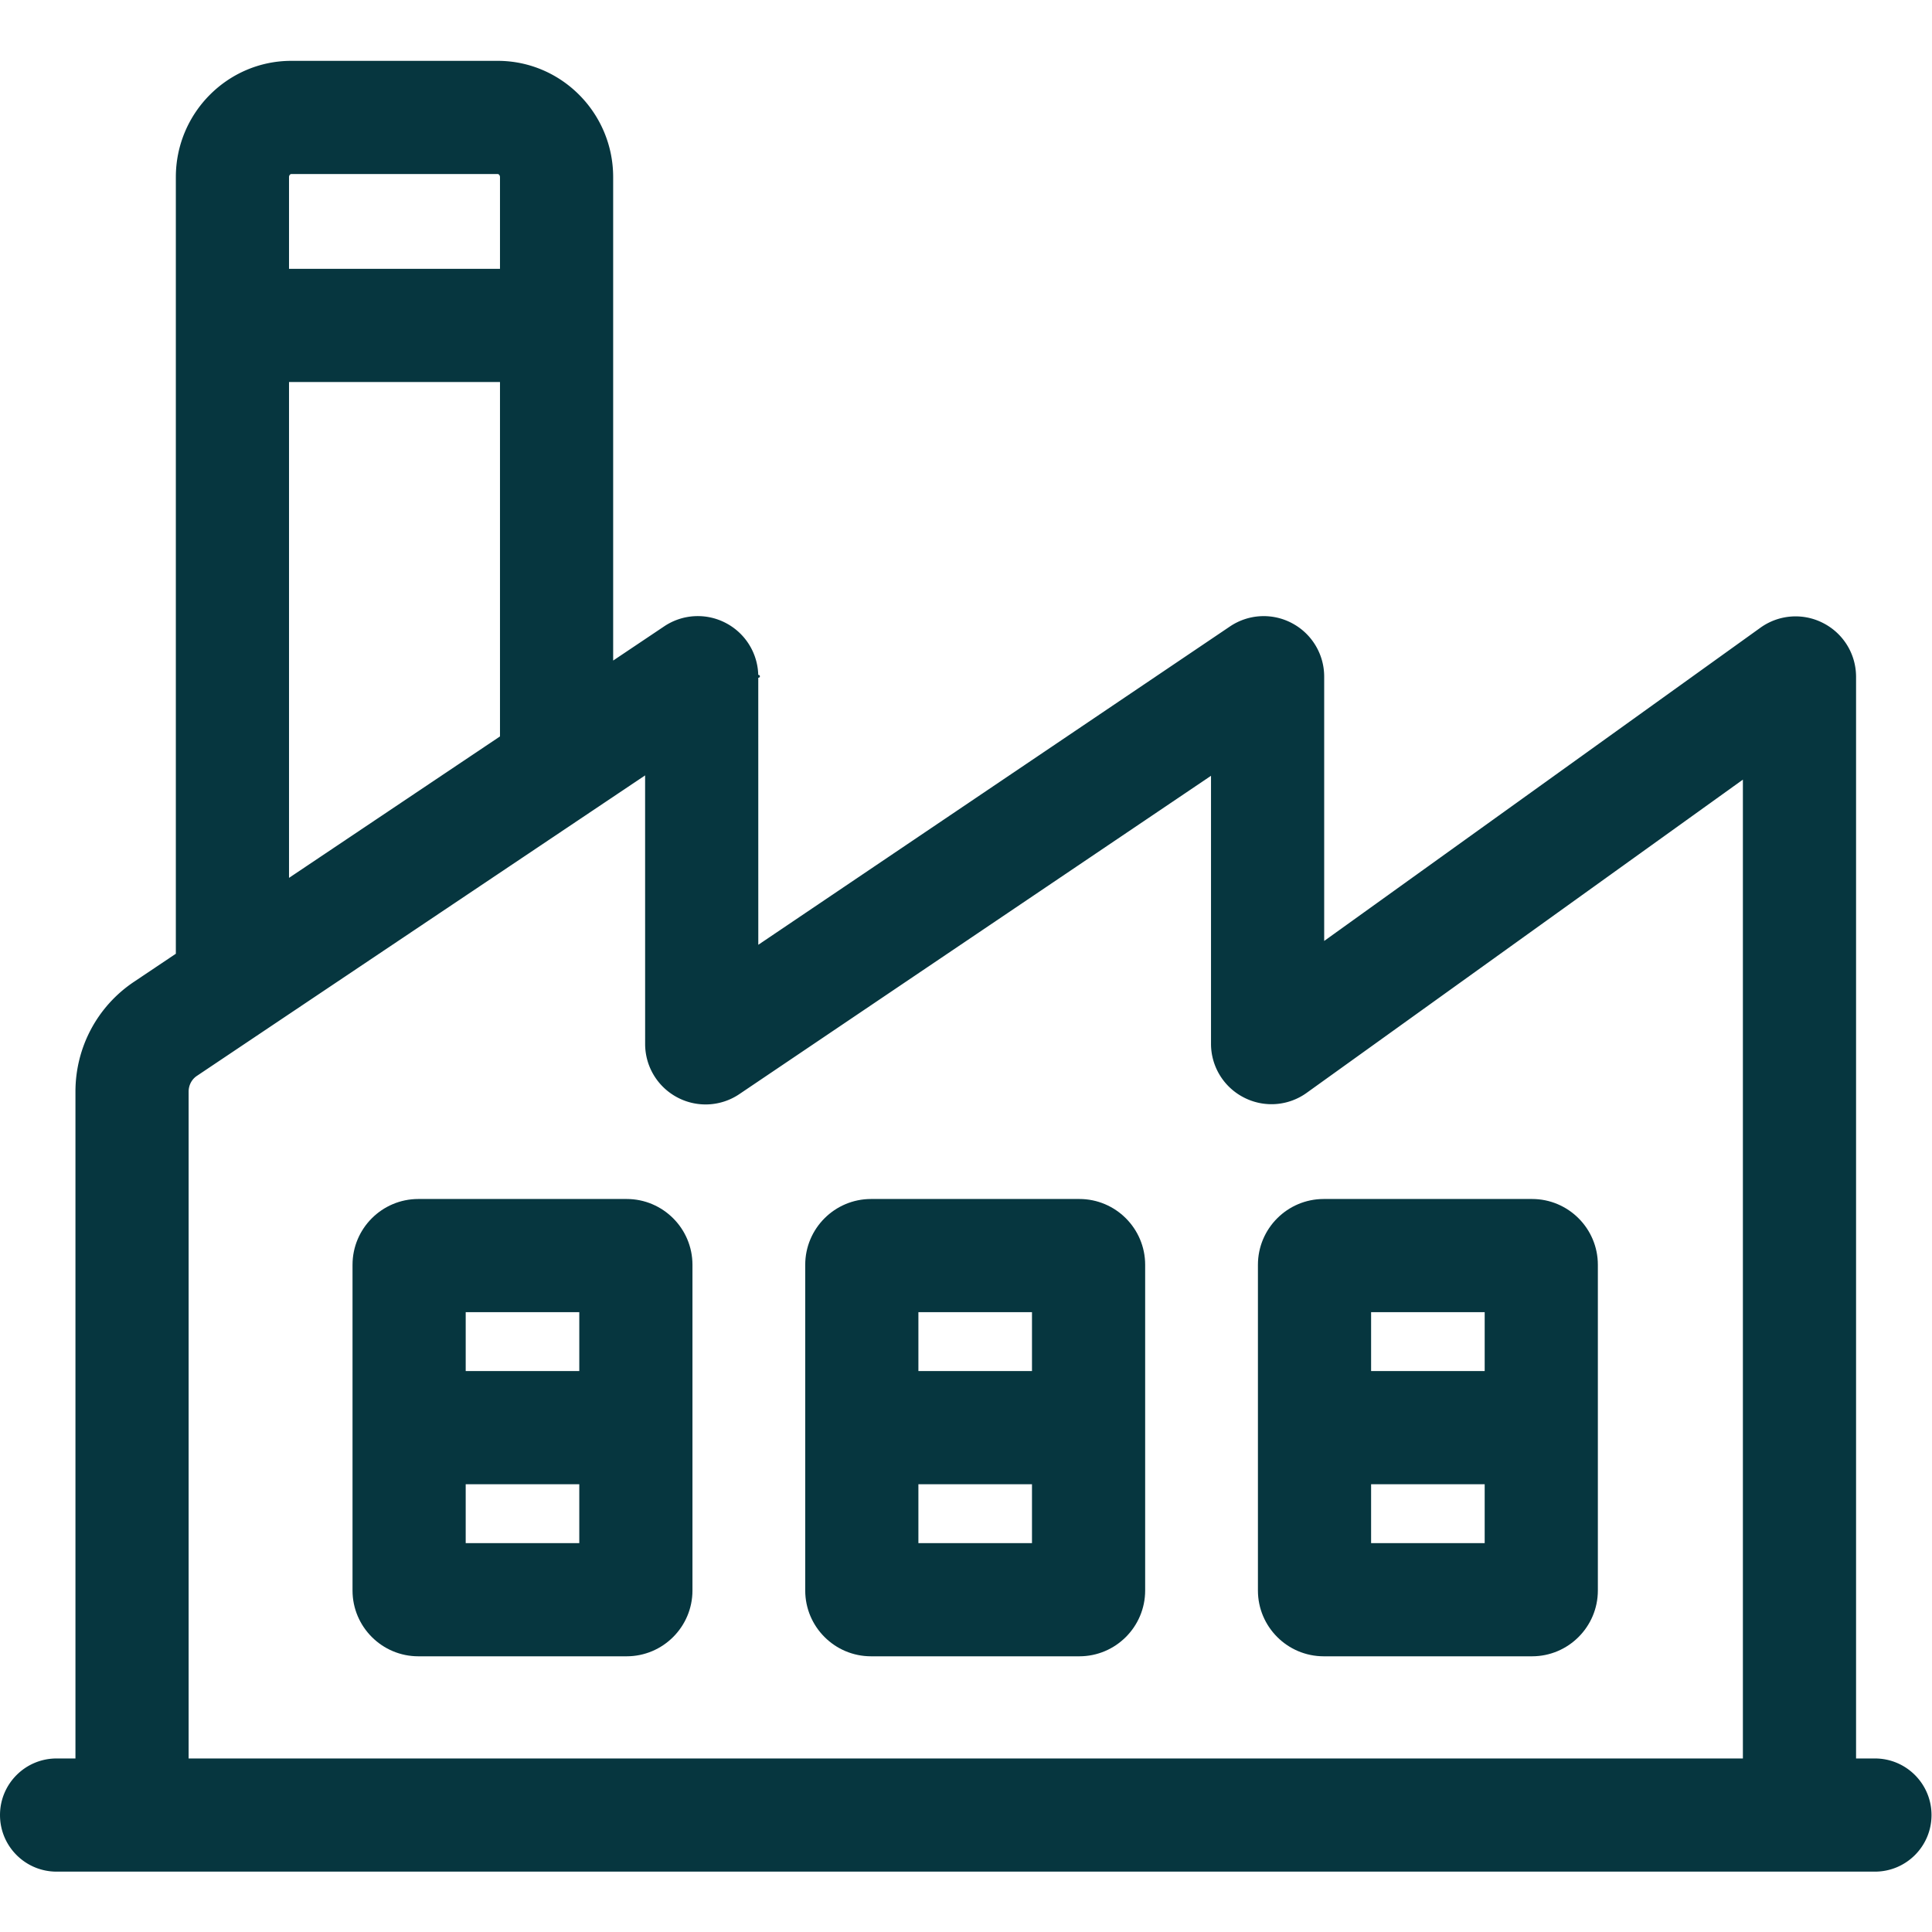 <svg xmlns="http://www.w3.org/2000/svg" xmlns:xlink="http://www.w3.org/1999/xlink" width="512" height="512" x="0" y="0" viewBox="0 0 682.667 682.667" style="enable-background:new 0 0 512 512" xml:space="preserve"><g><defs><clipPath id="a" clipPathUnits="userSpaceOnUse"><path d="M0 512h512V0H0Z" fill="#06363f" opacity="1" data-original="#000000"></path></clipPath></defs><path d="M0 0h.01" style="stroke-width:0.75;stroke-linecap:round;stroke-linejoin:round;stroke-miterlimit:4;stroke-dasharray:none;stroke-opacity:1" transform="matrix(1.333 0 0 -1.333 268 238.974)" fill="none" stroke="#06363f" stroke-width="0.75" stroke-linecap="round" stroke-linejoin="round" stroke-miterlimit="4" stroke-dasharray="none" stroke-opacity="" data-original="#000000" opacity="1"></path><g clip-path="url(#a)" transform="matrix(1.333 0 0 -1.333 0 682.667)"><path d="M0 0v176.749c0 1.702.815 3.265 2.182 4.181l118.821 79.66.007-71.179c0-5.951 3.262-11.38 8.515-14.169a15.984 15.984 0 0 1 16.472.871l125.013 84.371V189.48a15.977 15.977 0 0 1 8.712-14.271 15.955 15.955 0 0 1 16.658 1.239L412 259.467V0Zm26.612 364.865h55.923v-93.947l-55.923-37.492ZM27.24 420h54.666c.304 0 .629-.33.629-.821v-24.314H26.612v24.314c0 .491.325.821.628.821M447 0h-5v286.692c0 6.047-3.34 11.517-8.717 14.275a15.957 15.957 0 0 1-16.652-1.242l-115.621-83.02v70.057a16.01 16.01 0 0 1-8.509 14.165 15.985 15.985 0 0 1-16.479-.866l-125.015-84.373L151 286.77v.001a16.01 16.01 0 0 1-8.495 14.156 15.979 15.979 0 0 1-16.45-.832l-13.52-9.064v128.148c0 16.995-13.74 30.821-30.629 30.821H27.24c-16.888 0-30.628-13.826-30.628-30.821V213.313l-11.135-7.465C-24.215 199.352-30 188.474-30 176.749V0h-5c-8.284 0-15-6.716-15-15 0-8.284 6.716-15 15-15h482c8.284 0 15 6.716 15 15 0 8.284-6.716 15-15 15" style="fill-opacity:1;fill-rule:nonzero;stroke:none" transform="translate(50 46)" fill="#06363f" data-original="#000000" opacity="1"></path><path d="M243.446 118.692h30.108v-15.611h-30.108zm30.109 30h-30.108v15.61h30.108zm12.556 45.611h-55.222c-9.618 0-17.443-7.825-17.443-17.444V90.524c0-9.618 7.825-17.443 17.443-17.443h55.222c9.618 0 17.444 7.825 17.444 17.443v86.335c0 9.619-7.826 17.444-17.444 17.444M123.446 118.692h30.108v-15.611h-30.108zm30.109 30h-30.108v15.61h30.108zm12.556 45.611h-55.222c-9.618 0-17.443-7.825-17.443-17.444V90.524c0-9.618 7.825-17.443 17.443-17.443h55.222c9.618 0 17.444 7.825 17.444 17.443v86.335c0 9.619-7.826 17.444-17.444 17.444M363.446 118.692h30.108v-15.611h-30.108zm30.109 30h-30.108v15.61h30.108zm12.556 45.611h-55.222c-9.618 0-17.443-7.825-17.443-17.444V90.524c0-9.618 7.825-17.443 17.443-17.443h55.222c9.618 0 17.444 7.825 17.444 17.443v86.335c0 9.619-7.826 17.444-17.444 17.444" style="fill-opacity:1;fill-rule:nonzero;stroke:none" fill="#06363f" data-original="#000000" opacity="1"></path></g></g></svg>